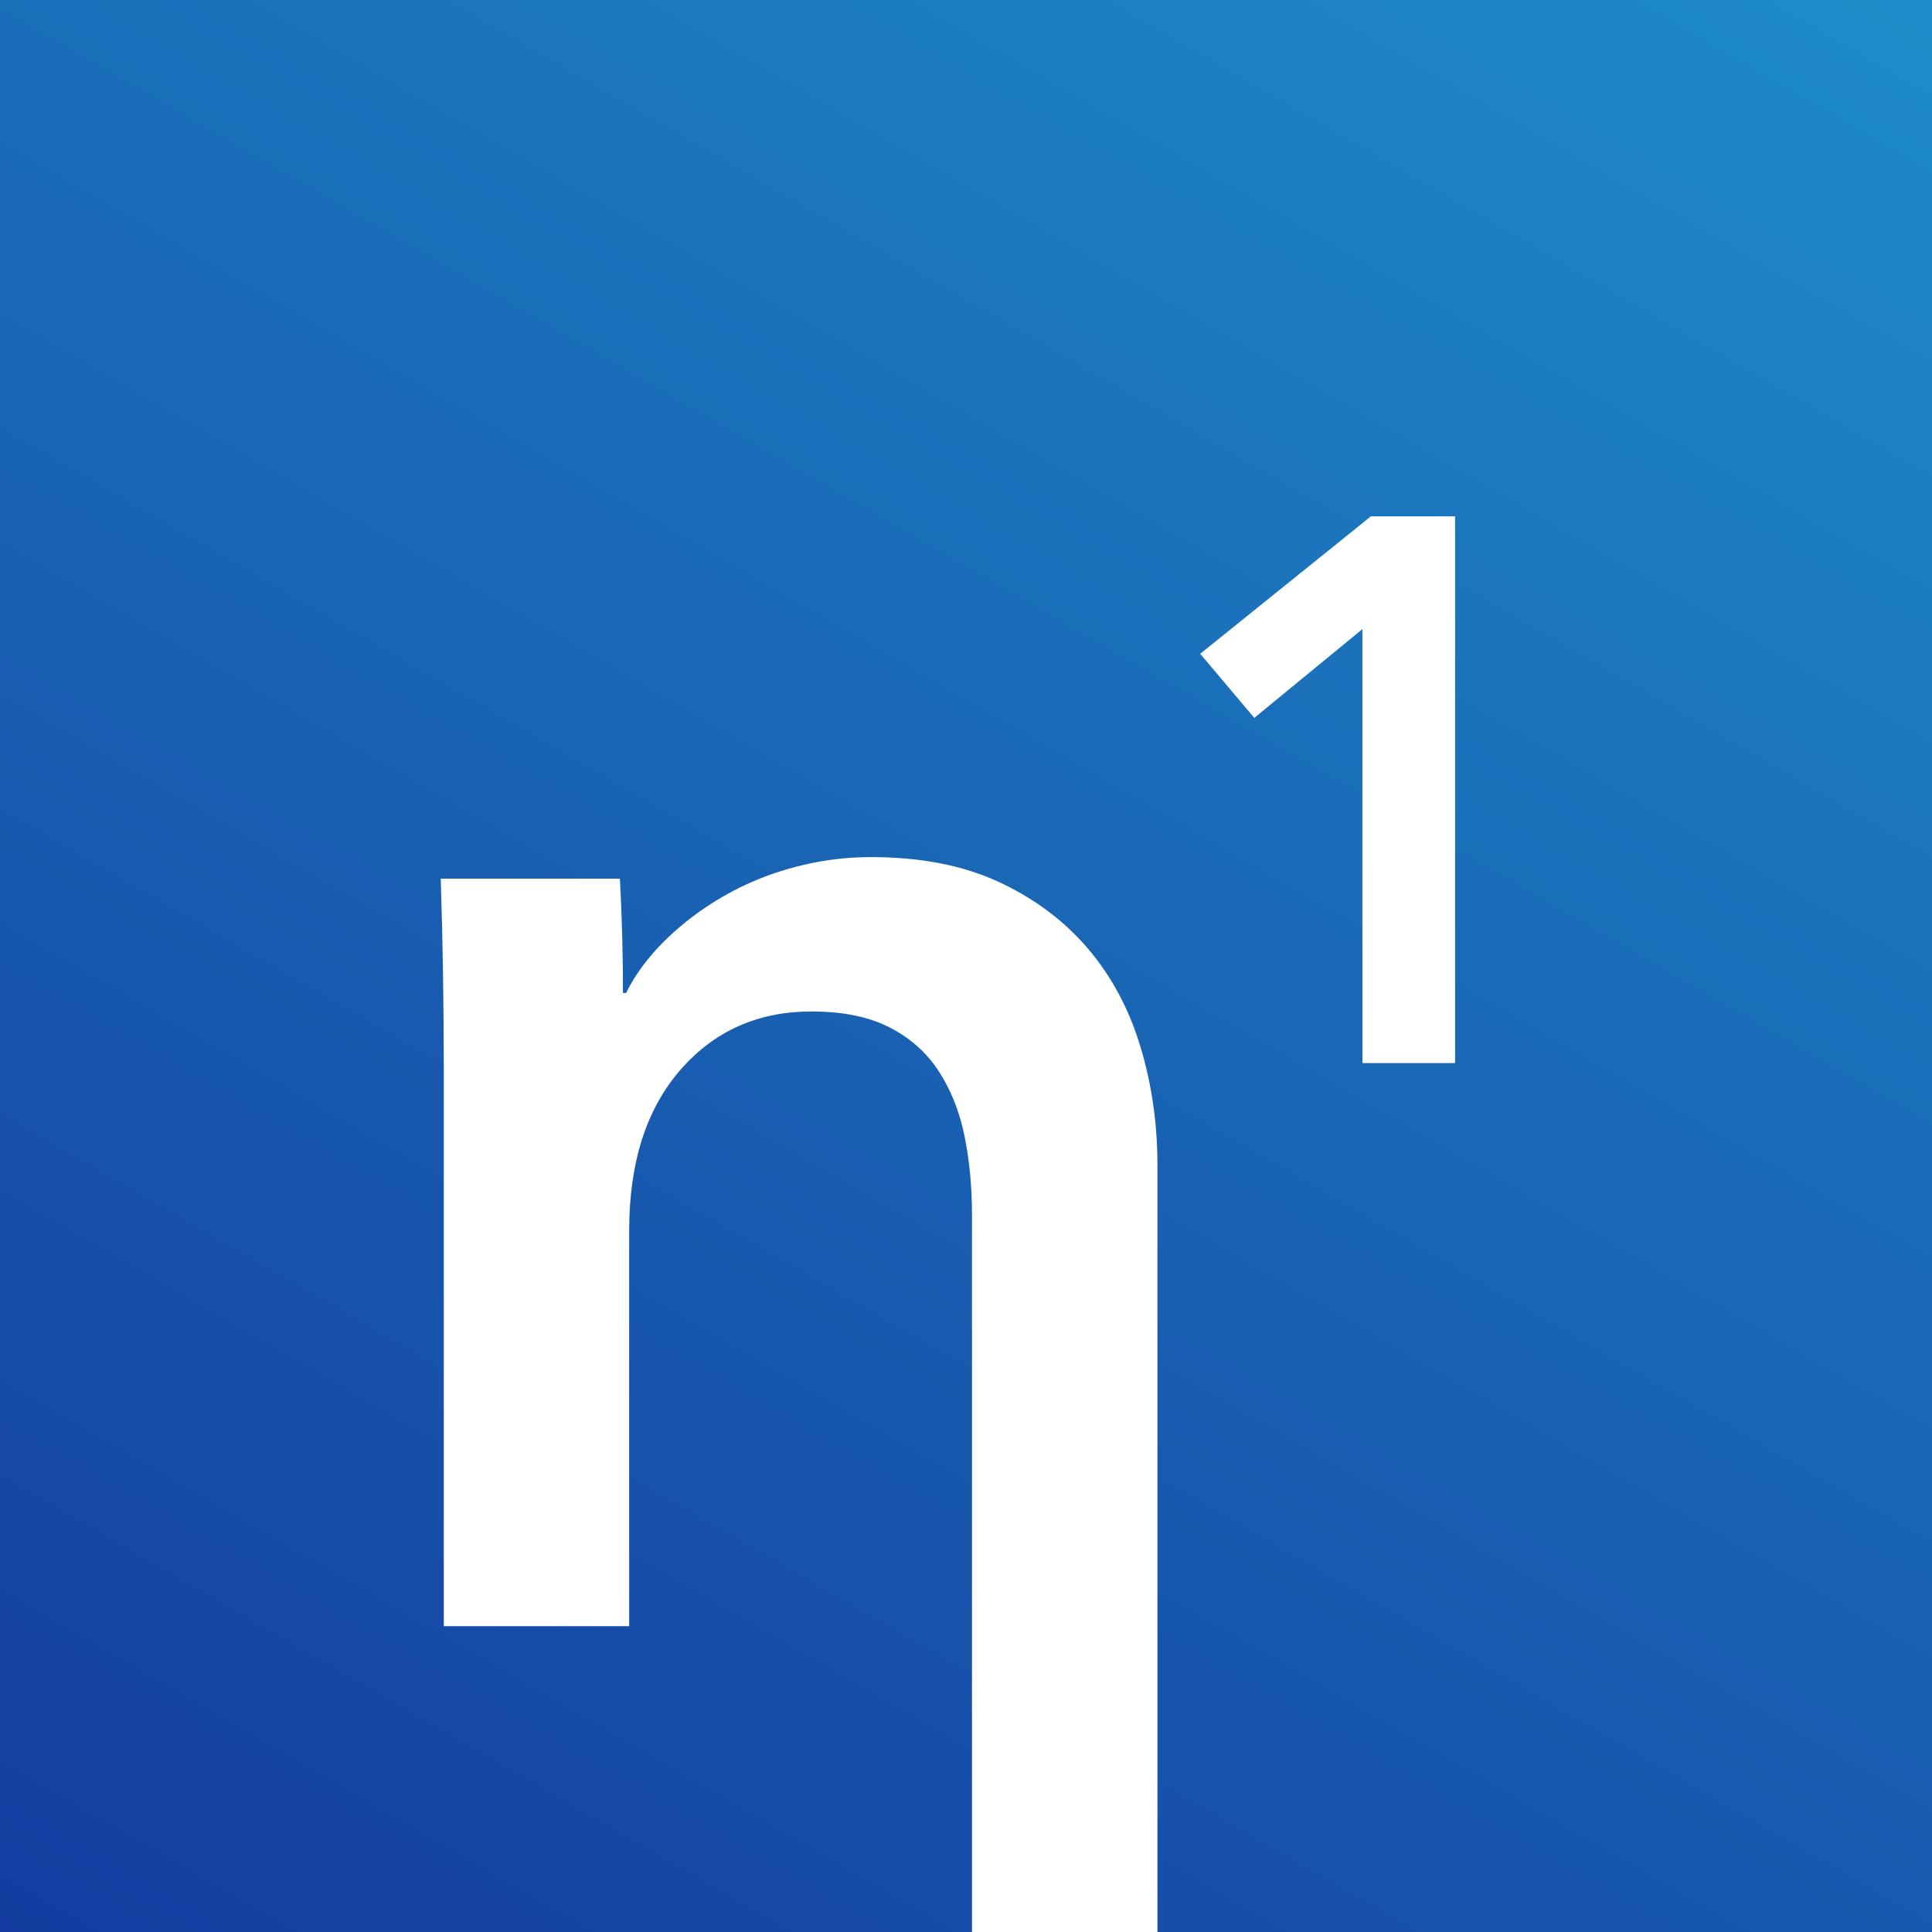 <?xml version="1.0" encoding="utf-8"?>
<!-- Generator: Adobe Illustrator 14.0.0, SVG Export Plug-In . SVG Version: 6.00 Build 43363)  -->
<!DOCTYPE svg PUBLIC "-//W3C//DTD SVG 1.1//EN" "http://www.w3.org/Graphics/SVG/1.1/DTD/svg11.dtd">
<svg version="1.1" id="Layer_1" xmlns="http://www.w3.org/2000/svg" xmlns:xlink="http://www.w3.org/1999/xlink" x="0px" y="0px"
	 width="60.041px" height="60.041px" viewBox="0 0 60.041 60.041" enable-background="new 0 0 60.041 60.041" xml:space="preserve">
<g>
	<linearGradient id="SVGID_1_" gradientUnits="userSpaceOnUse" x1="9.516" y1="65.536" x2="50.525" y2="-5.493">
		<stop  offset="0" style="stop-color:#143CA0"/>
		<stop  offset="1" style="stop-color:#1E8CC8"/>
	</linearGradient>
	<path fill="url(#SVGID_1_)" d="M60.041,0H0v60.041h30.207V37.77c0-0.896-0.08-1.729-0.239-2.496
		c-0.161-0.768-0.433-1.439-0.816-2.016s-0.896-1.023-1.536-1.344s-1.439-0.48-2.4-0.48c-1.664,0-3.023,0.608-4.079,1.824
		c-1.056,1.217-1.584,2.88-1.584,4.992v12.287h-5.761V33.258c0-0.896-0.008-1.872-0.023-2.928c-0.017-1.057-0.041-2.064-0.072-3.024
		h5.568c0.031,0.576,0.055,1.176,0.072,1.8c0.016,0.624,0.023,1.209,0.023,1.752h0.096c0.289-0.582,0.699-1.133,1.229-1.65
		s1.131-0.971,1.805-1.359s1.404-0.688,2.19-0.898c0.786-0.21,1.58-0.315,2.383-0.315c1.54,0,2.864,0.257,3.972,0.77
		c1.106,0.513,2.029,1.201,2.768,2.065c0.738,0.866,1.284,1.883,1.637,3.053c0.354,1.17,0.53,2.396,0.53,3.677v23.843h24.073V0z
		 M45.22,33.037h-2.88V19.55l-3.36,2.76l-1.681-1.992l5.305-4.272h2.616V33.037z"/>
</g>
</svg>
